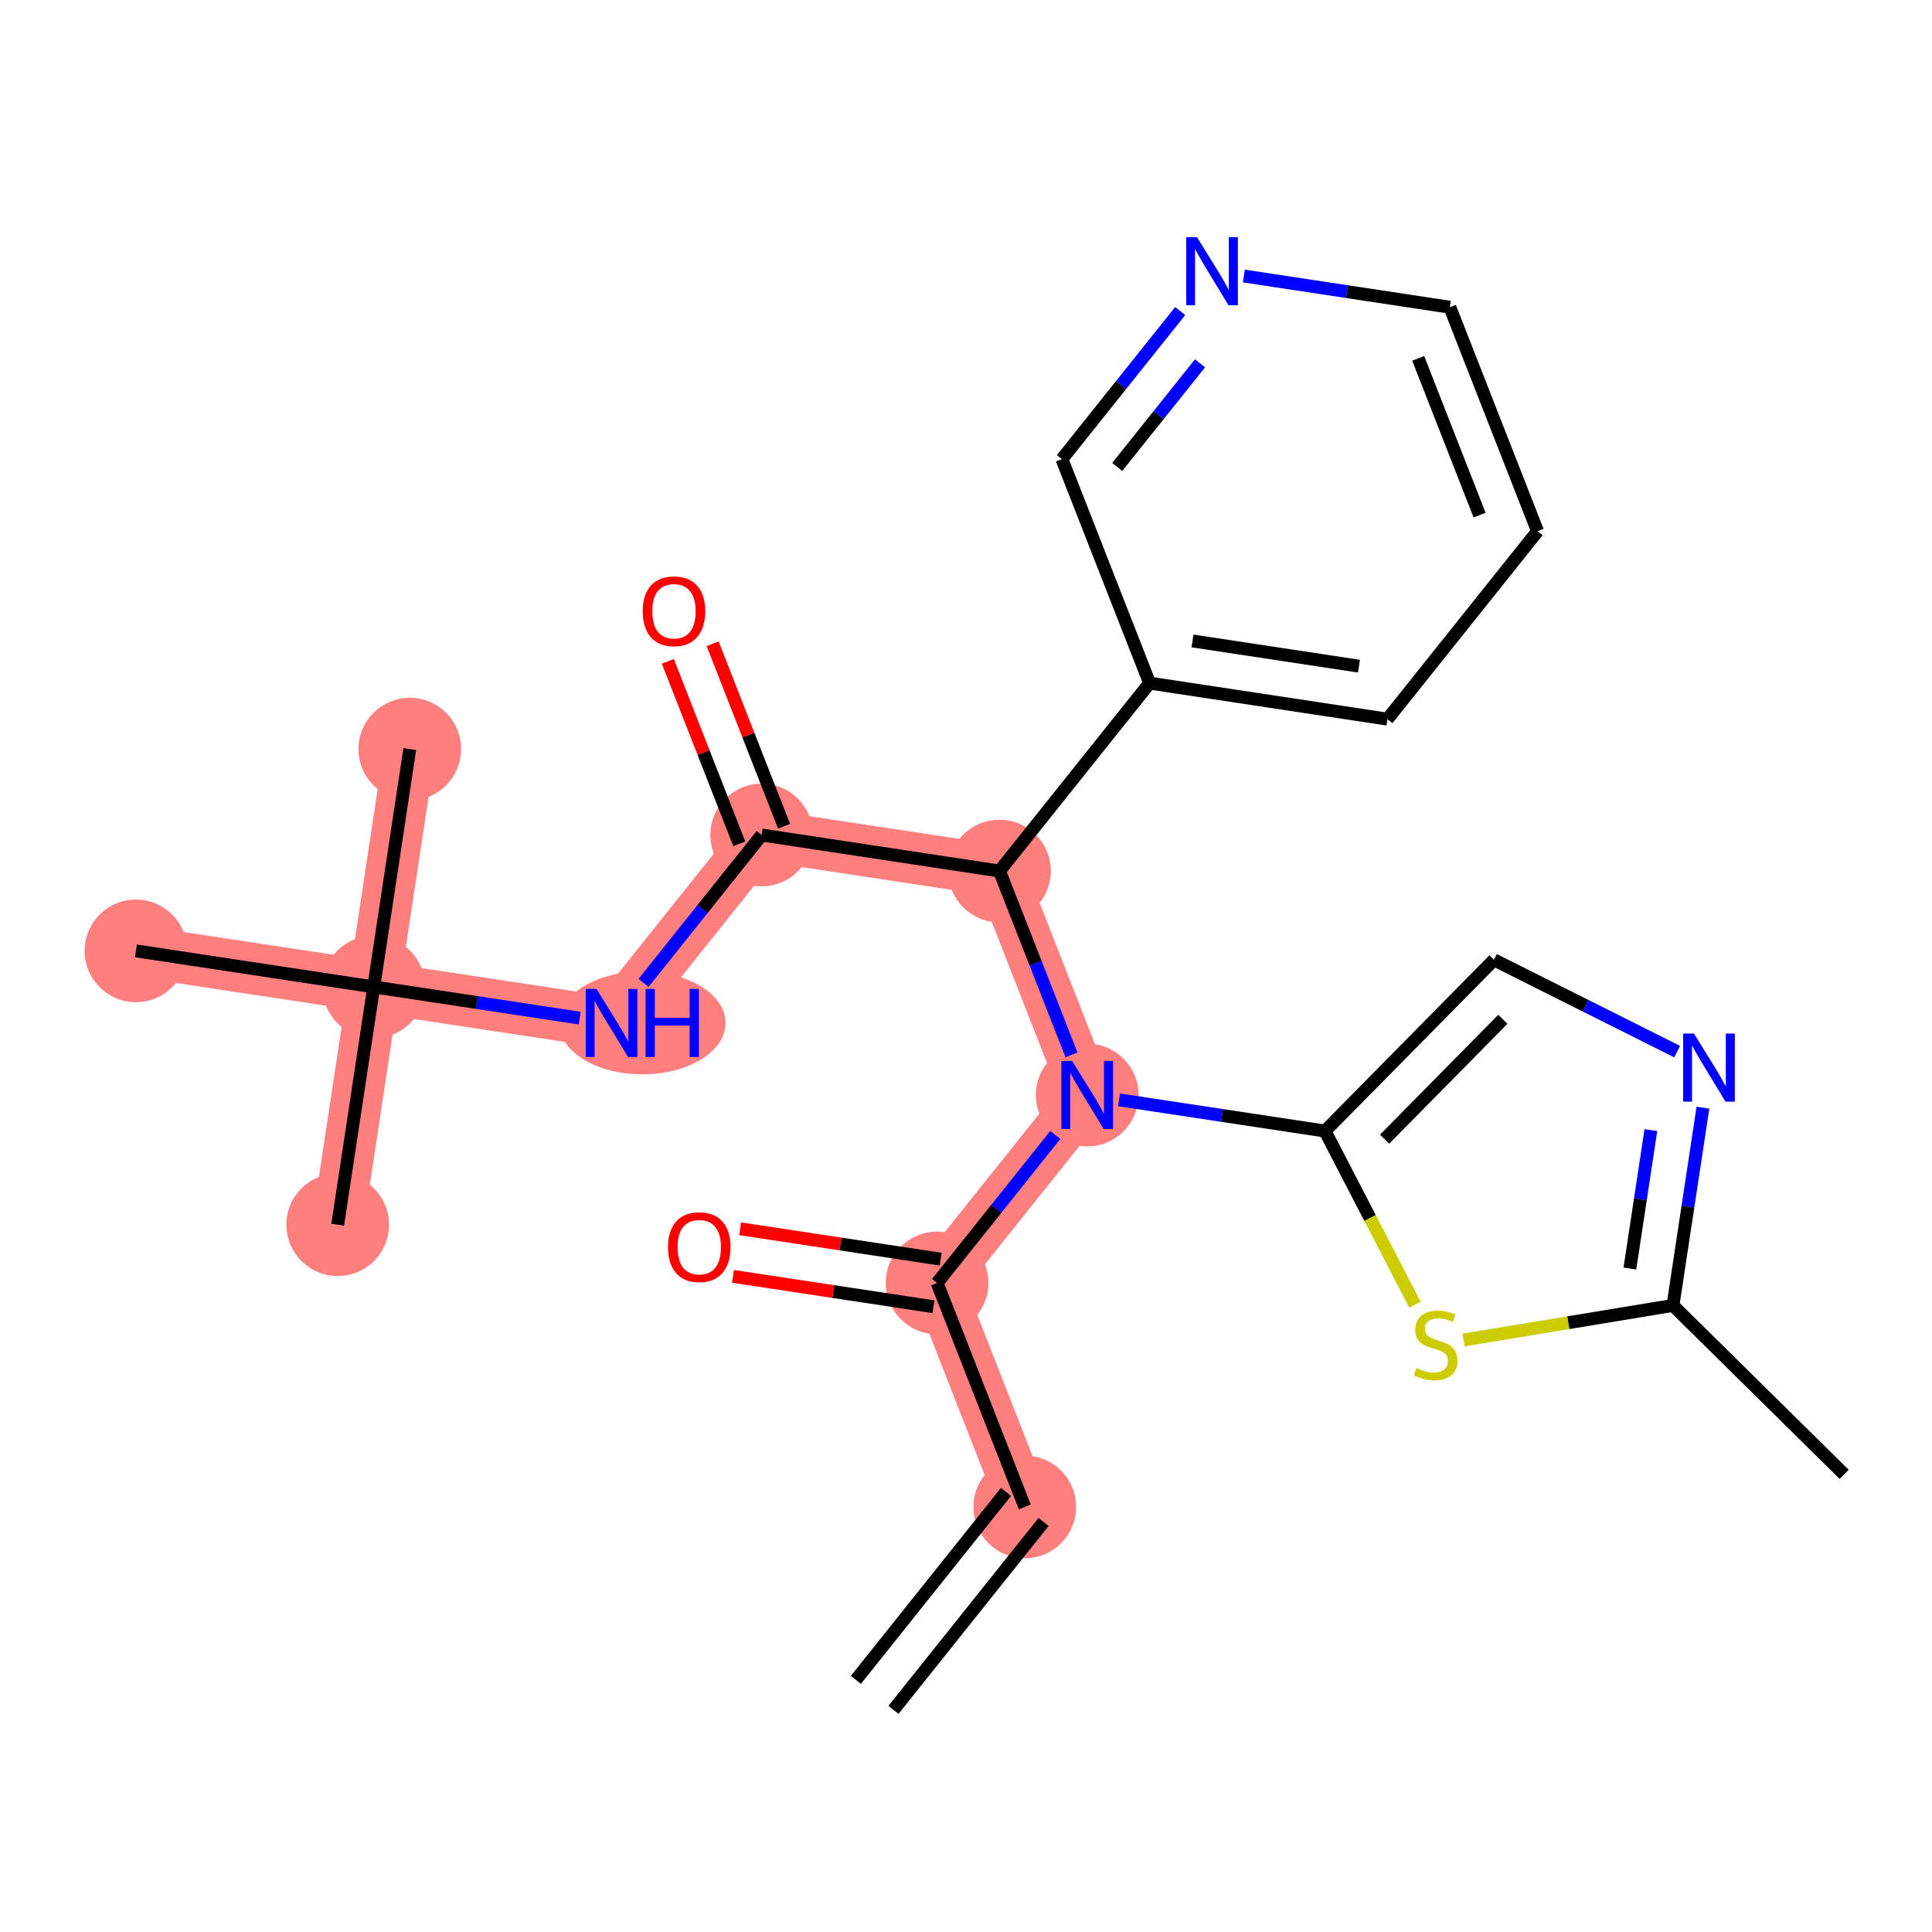 <?xml version='1.0' encoding='iso-8859-1'?>
<svg version='1.1' baseProfile='full'
              xmlns='http://www.w3.org/2000/svg'
                      xmlns:rdkit='http://www.rdkit.org/xml'
                      xmlns:xlink='http://www.w3.org/1999/xlink'
                  xml:space='preserve'
width='300px' height='300px' viewBox='0 0 300 300'>
<!-- END OF HEADER -->
<rect style='opacity:1.0;fill:#FFFFFF;stroke:none' width='300' height='300' x='0' y='0'> </rect>
<rect style='opacity:1.0;fill:#FFFFFF;stroke:none' width='300' height='300' x='0' y='0'> </rect>
<path d='M 159.128,233.995 L 145.51,199.217' style='fill:none;fill-rule:evenodd;stroke:#FF7F7F;stroke-width:8.0px;stroke-linecap:butt;stroke-linejoin:miter;stroke-opacity:1' />
<path d='M 145.51,199.217 L 168.82,170.034' style='fill:none;fill-rule:evenodd;stroke:#FF7F7F;stroke-width:8.0px;stroke-linecap:butt;stroke-linejoin:miter;stroke-opacity:1' />
<path d='M 168.82,170.034 L 155.201,135.255' style='fill:none;fill-rule:evenodd;stroke:#FF7F7F;stroke-width:8.0px;stroke-linecap:butt;stroke-linejoin:miter;stroke-opacity:1' />
<path d='M 155.201,135.255 L 118.273,129.66' style='fill:none;fill-rule:evenodd;stroke:#FF7F7F;stroke-width:8.0px;stroke-linecap:butt;stroke-linejoin:miter;stroke-opacity:1' />
<path d='M 118.273,129.66 L 94.963,158.843' style='fill:none;fill-rule:evenodd;stroke:#FF7F7F;stroke-width:8.0px;stroke-linecap:butt;stroke-linejoin:miter;stroke-opacity:1' />
<path d='M 94.963,158.843 L 58.035,153.247' style='fill:none;fill-rule:evenodd;stroke:#FF7F7F;stroke-width:8.0px;stroke-linecap:butt;stroke-linejoin:miter;stroke-opacity:1' />
<path d='M 58.035,153.247 L 52.439,190.175' style='fill:none;fill-rule:evenodd;stroke:#FF7F7F;stroke-width:8.0px;stroke-linecap:butt;stroke-linejoin:miter;stroke-opacity:1' />
<path d='M 58.035,153.247 L 63.63,116.319' style='fill:none;fill-rule:evenodd;stroke:#FF7F7F;stroke-width:8.0px;stroke-linecap:butt;stroke-linejoin:miter;stroke-opacity:1' />
<path d='M 58.035,153.247 L 21.106,147.652' style='fill:none;fill-rule:evenodd;stroke:#FF7F7F;stroke-width:8.0px;stroke-linecap:butt;stroke-linejoin:miter;stroke-opacity:1' />
<ellipse cx='159.128' cy='233.995' rx='7.47' ry='7.47'  style='fill:#FF7F7F;fill-rule:evenodd;stroke:#FF7F7F;stroke-width:1.0px;stroke-linecap:butt;stroke-linejoin:miter;stroke-opacity:1' />
<ellipse cx='145.51' cy='199.217' rx='7.47' ry='7.47'  style='fill:#FF7F7F;fill-rule:evenodd;stroke:#FF7F7F;stroke-width:1.0px;stroke-linecap:butt;stroke-linejoin:miter;stroke-opacity:1' />
<ellipse cx='168.82' cy='170.034' rx='7.47' ry='7.479'  style='fill:#FF7F7F;fill-rule:evenodd;stroke:#FF7F7F;stroke-width:1.0px;stroke-linecap:butt;stroke-linejoin:miter;stroke-opacity:1' />
<ellipse cx='155.201' cy='135.255' rx='7.47' ry='7.47'  style='fill:#FF7F7F;fill-rule:evenodd;stroke:#FF7F7F;stroke-width:1.0px;stroke-linecap:butt;stroke-linejoin:miter;stroke-opacity:1' />
<ellipse cx='118.273' cy='129.66' rx='7.47' ry='7.47'  style='fill:#FF7F7F;fill-rule:evenodd;stroke:#FF7F7F;stroke-width:1.0px;stroke-linecap:butt;stroke-linejoin:miter;stroke-opacity:1' />
<ellipse cx='99.736' cy='158.843' rx='12.423' ry='7.479'  style='fill:#FF7F7F;fill-rule:evenodd;stroke:#FF7F7F;stroke-width:1.0px;stroke-linecap:butt;stroke-linejoin:miter;stroke-opacity:1' />
<ellipse cx='58.035' cy='153.247' rx='7.47' ry='7.47'  style='fill:#FF7F7F;fill-rule:evenodd;stroke:#FF7F7F;stroke-width:1.0px;stroke-linecap:butt;stroke-linejoin:miter;stroke-opacity:1' />
<ellipse cx='52.439' cy='190.175' rx='7.47' ry='7.47'  style='fill:#FF7F7F;fill-rule:evenodd;stroke:#FF7F7F;stroke-width:1.0px;stroke-linecap:butt;stroke-linejoin:miter;stroke-opacity:1' />
<ellipse cx='63.63' cy='116.319' rx='7.47' ry='7.47'  style='fill:#FF7F7F;fill-rule:evenodd;stroke:#FF7F7F;stroke-width:1.0px;stroke-linecap:butt;stroke-linejoin:miter;stroke-opacity:1' />
<ellipse cx='21.106' cy='147.652' rx='7.47' ry='7.47'  style='fill:#FF7F7F;fill-rule:evenodd;stroke:#FF7F7F;stroke-width:1.0px;stroke-linecap:butt;stroke-linejoin:miter;stroke-opacity:1' />
<path class='bond-0 atom-0 atom-1' d='M 138.736,265.509 L 162.046,236.326' style='fill:none;fill-rule:evenodd;stroke:#000000;stroke-width:2.0px;stroke-linecap:butt;stroke-linejoin:miter;stroke-opacity:1' />
<path class='bond-0 atom-0 atom-1' d='M 132.9,260.847 L 156.21,231.664' style='fill:none;fill-rule:evenodd;stroke:#000000;stroke-width:2.0px;stroke-linecap:butt;stroke-linejoin:miter;stroke-opacity:1' />
<path class='bond-1 atom-1 atom-2' d='M 159.128,233.995 L 145.51,199.217' style='fill:none;fill-rule:evenodd;stroke:#000000;stroke-width:2.0px;stroke-linecap:butt;stroke-linejoin:miter;stroke-opacity:1' />
<path class='bond-2 atom-2 atom-3' d='M 146.069,195.524 L 130.5,193.165' style='fill:none;fill-rule:evenodd;stroke:#000000;stroke-width:2.0px;stroke-linecap:butt;stroke-linejoin:miter;stroke-opacity:1' />
<path class='bond-2 atom-2 atom-3' d='M 130.5,193.165 L 114.93,190.806' style='fill:none;fill-rule:evenodd;stroke:#FF0000;stroke-width:2.0px;stroke-linecap:butt;stroke-linejoin:miter;stroke-opacity:1' />
<path class='bond-2 atom-2 atom-3' d='M 144.95,202.91 L 129.38,200.55' style='fill:none;fill-rule:evenodd;stroke:#000000;stroke-width:2.0px;stroke-linecap:butt;stroke-linejoin:miter;stroke-opacity:1' />
<path class='bond-2 atom-2 atom-3' d='M 129.38,200.55 L 113.811,198.191' style='fill:none;fill-rule:evenodd;stroke:#FF0000;stroke-width:2.0px;stroke-linecap:butt;stroke-linejoin:miter;stroke-opacity:1' />
<path class='bond-3 atom-2 atom-4' d='M 145.51,199.217 L 154.692,187.721' style='fill:none;fill-rule:evenodd;stroke:#000000;stroke-width:2.0px;stroke-linecap:butt;stroke-linejoin:miter;stroke-opacity:1' />
<path class='bond-3 atom-2 atom-4' d='M 154.692,187.721 L 163.874,176.225' style='fill:none;fill-rule:evenodd;stroke:#0000FF;stroke-width:2.0px;stroke-linecap:butt;stroke-linejoin:miter;stroke-opacity:1' />
<path class='bond-4 atom-4 atom-5' d='M 173.765,170.783 L 189.756,173.206' style='fill:none;fill-rule:evenodd;stroke:#0000FF;stroke-width:2.0px;stroke-linecap:butt;stroke-linejoin:miter;stroke-opacity:1' />
<path class='bond-4 atom-4 atom-5' d='M 189.756,173.206 L 205.748,175.629' style='fill:none;fill-rule:evenodd;stroke:#000000;stroke-width:2.0px;stroke-linecap:butt;stroke-linejoin:miter;stroke-opacity:1' />
<path class='bond-10 atom-4 atom-11' d='M 166.383,163.811 L 160.792,149.533' style='fill:none;fill-rule:evenodd;stroke:#0000FF;stroke-width:2.0px;stroke-linecap:butt;stroke-linejoin:miter;stroke-opacity:1' />
<path class='bond-10 atom-4 atom-11' d='M 160.792,149.533 L 155.201,135.255' style='fill:none;fill-rule:evenodd;stroke:#000000;stroke-width:2.0px;stroke-linecap:butt;stroke-linejoin:miter;stroke-opacity:1' />
<path class='bond-5 atom-5 atom-6' d='M 205.748,175.629 L 231.981,149.043' style='fill:none;fill-rule:evenodd;stroke:#000000;stroke-width:2.0px;stroke-linecap:butt;stroke-linejoin:miter;stroke-opacity:1' />
<path class='bond-5 atom-5 atom-6' d='M 215,176.888 L 233.363,158.277' style='fill:none;fill-rule:evenodd;stroke:#000000;stroke-width:2.0px;stroke-linecap:butt;stroke-linejoin:miter;stroke-opacity:1' />
<path class='bond-24 atom-10 atom-5' d='M 219.711,202.586 L 212.73,189.108' style='fill:none;fill-rule:evenodd;stroke:#CCCC00;stroke-width:2.0px;stroke-linecap:butt;stroke-linejoin:miter;stroke-opacity:1' />
<path class='bond-24 atom-10 atom-5' d='M 212.73,189.108 L 205.748,175.629' style='fill:none;fill-rule:evenodd;stroke:#000000;stroke-width:2.0px;stroke-linecap:butt;stroke-linejoin:miter;stroke-opacity:1' />
<path class='bond-6 atom-6 atom-7' d='M 231.981,149.043 L 246.204,156.17' style='fill:none;fill-rule:evenodd;stroke:#000000;stroke-width:2.0px;stroke-linecap:butt;stroke-linejoin:miter;stroke-opacity:1' />
<path class='bond-6 atom-6 atom-7' d='M 246.204,156.17 L 260.427,163.298' style='fill:none;fill-rule:evenodd;stroke:#0000FF;stroke-width:2.0px;stroke-linecap:butt;stroke-linejoin:miter;stroke-opacity:1' />
<path class='bond-7 atom-7 atom-8' d='M 264.43,171.998 L 262.103,187.351' style='fill:none;fill-rule:evenodd;stroke:#0000FF;stroke-width:2.0px;stroke-linecap:butt;stroke-linejoin:miter;stroke-opacity:1' />
<path class='bond-7 atom-7 atom-8' d='M 262.103,187.351 L 259.777,202.704' style='fill:none;fill-rule:evenodd;stroke:#000000;stroke-width:2.0px;stroke-linecap:butt;stroke-linejoin:miter;stroke-opacity:1' />
<path class='bond-7 atom-7 atom-8' d='M 256.346,175.485 L 254.718,186.232' style='fill:none;fill-rule:evenodd;stroke:#0000FF;stroke-width:2.0px;stroke-linecap:butt;stroke-linejoin:miter;stroke-opacity:1' />
<path class='bond-7 atom-7 atom-8' d='M 254.718,186.232 L 253.089,196.979' style='fill:none;fill-rule:evenodd;stroke:#000000;stroke-width:2.0px;stroke-linecap:butt;stroke-linejoin:miter;stroke-opacity:1' />
<path class='bond-8 atom-8 atom-9' d='M 259.777,202.704 L 286.364,228.937' style='fill:none;fill-rule:evenodd;stroke:#000000;stroke-width:2.0px;stroke-linecap:butt;stroke-linejoin:miter;stroke-opacity:1' />
<path class='bond-9 atom-8 atom-10' d='M 259.777,202.704 L 243.515,205.391' style='fill:none;fill-rule:evenodd;stroke:#000000;stroke-width:2.0px;stroke-linecap:butt;stroke-linejoin:miter;stroke-opacity:1' />
<path class='bond-9 atom-8 atom-10' d='M 243.515,205.391 L 227.252,208.079' style='fill:none;fill-rule:evenodd;stroke:#CCCC00;stroke-width:2.0px;stroke-linecap:butt;stroke-linejoin:miter;stroke-opacity:1' />
<path class='bond-11 atom-11 atom-12' d='M 155.201,135.255 L 118.273,129.66' style='fill:none;fill-rule:evenodd;stroke:#000000;stroke-width:2.0px;stroke-linecap:butt;stroke-linejoin:miter;stroke-opacity:1' />
<path class='bond-18 atom-11 atom-19' d='M 155.201,135.255 L 178.511,106.072' style='fill:none;fill-rule:evenodd;stroke:#000000;stroke-width:2.0px;stroke-linecap:butt;stroke-linejoin:miter;stroke-opacity:1' />
<path class='bond-12 atom-12 atom-13' d='M 121.751,128.298 L 116.204,114.132' style='fill:none;fill-rule:evenodd;stroke:#000000;stroke-width:2.0px;stroke-linecap:butt;stroke-linejoin:miter;stroke-opacity:1' />
<path class='bond-12 atom-12 atom-13' d='M 116.204,114.132 L 110.657,99.966' style='fill:none;fill-rule:evenodd;stroke:#FF0000;stroke-width:2.0px;stroke-linecap:butt;stroke-linejoin:miter;stroke-opacity:1' />
<path class='bond-12 atom-12 atom-13' d='M 114.795,131.021 L 109.248,116.855' style='fill:none;fill-rule:evenodd;stroke:#000000;stroke-width:2.0px;stroke-linecap:butt;stroke-linejoin:miter;stroke-opacity:1' />
<path class='bond-12 atom-12 atom-13' d='M 109.248,116.855 L 103.701,102.689' style='fill:none;fill-rule:evenodd;stroke:#FF0000;stroke-width:2.0px;stroke-linecap:butt;stroke-linejoin:miter;stroke-opacity:1' />
<path class='bond-13 atom-12 atom-14' d='M 118.273,129.66 L 109.103,141.14' style='fill:none;fill-rule:evenodd;stroke:#000000;stroke-width:2.0px;stroke-linecap:butt;stroke-linejoin:miter;stroke-opacity:1' />
<path class='bond-13 atom-12 atom-14' d='M 109.103,141.14 L 99.933,152.62' style='fill:none;fill-rule:evenodd;stroke:#0000FF;stroke-width:2.0px;stroke-linecap:butt;stroke-linejoin:miter;stroke-opacity:1' />
<path class='bond-14 atom-14 atom-15' d='M 90.018,158.093 L 74.026,155.67' style='fill:none;fill-rule:evenodd;stroke:#0000FF;stroke-width:2.0px;stroke-linecap:butt;stroke-linejoin:miter;stroke-opacity:1' />
<path class='bond-14 atom-14 atom-15' d='M 74.026,155.67 L 58.035,153.247' style='fill:none;fill-rule:evenodd;stroke:#000000;stroke-width:2.0px;stroke-linecap:butt;stroke-linejoin:miter;stroke-opacity:1' />
<path class='bond-15 atom-15 atom-16' d='M 58.035,153.247 L 52.439,190.175' style='fill:none;fill-rule:evenodd;stroke:#000000;stroke-width:2.0px;stroke-linecap:butt;stroke-linejoin:miter;stroke-opacity:1' />
<path class='bond-16 atom-15 atom-17' d='M 58.035,153.247 L 63.63,116.319' style='fill:none;fill-rule:evenodd;stroke:#000000;stroke-width:2.0px;stroke-linecap:butt;stroke-linejoin:miter;stroke-opacity:1' />
<path class='bond-17 atom-15 atom-18' d='M 58.035,153.247 L 21.106,147.652' style='fill:none;fill-rule:evenodd;stroke:#000000;stroke-width:2.0px;stroke-linecap:butt;stroke-linejoin:miter;stroke-opacity:1' />
<path class='bond-19 atom-19 atom-20' d='M 178.511,106.072 L 215.44,111.667' style='fill:none;fill-rule:evenodd;stroke:#000000;stroke-width:2.0px;stroke-linecap:butt;stroke-linejoin:miter;stroke-opacity:1' />
<path class='bond-19 atom-19 atom-20' d='M 185.17,99.526 L 211.019,103.442' style='fill:none;fill-rule:evenodd;stroke:#000000;stroke-width:2.0px;stroke-linecap:butt;stroke-linejoin:miter;stroke-opacity:1' />
<path class='bond-25 atom-24 atom-19' d='M 164.893,71.293 L 178.511,106.072' style='fill:none;fill-rule:evenodd;stroke:#000000;stroke-width:2.0px;stroke-linecap:butt;stroke-linejoin:miter;stroke-opacity:1' />
<path class='bond-20 atom-20 atom-21' d='M 215.44,111.667 L 238.75,82.484' style='fill:none;fill-rule:evenodd;stroke:#000000;stroke-width:2.0px;stroke-linecap:butt;stroke-linejoin:miter;stroke-opacity:1' />
<path class='bond-21 atom-21 atom-22' d='M 238.75,82.484 L 225.131,47.706' style='fill:none;fill-rule:evenodd;stroke:#000000;stroke-width:2.0px;stroke-linecap:butt;stroke-linejoin:miter;stroke-opacity:1' />
<path class='bond-21 atom-21 atom-22' d='M 229.751,79.991 L 220.218,55.646' style='fill:none;fill-rule:evenodd;stroke:#000000;stroke-width:2.0px;stroke-linecap:butt;stroke-linejoin:miter;stroke-opacity:1' />
<path class='bond-22 atom-22 atom-23' d='M 225.131,47.706 L 209.14,45.283' style='fill:none;fill-rule:evenodd;stroke:#000000;stroke-width:2.0px;stroke-linecap:butt;stroke-linejoin:miter;stroke-opacity:1' />
<path class='bond-22 atom-22 atom-23' d='M 209.14,45.283 L 193.148,42.86' style='fill:none;fill-rule:evenodd;stroke:#0000FF;stroke-width:2.0px;stroke-linecap:butt;stroke-linejoin:miter;stroke-opacity:1' />
<path class='bond-23 atom-23 atom-24' d='M 183.258,48.301 L 174.075,59.797' style='fill:none;fill-rule:evenodd;stroke:#0000FF;stroke-width:2.0px;stroke-linecap:butt;stroke-linejoin:miter;stroke-opacity:1' />
<path class='bond-23 atom-23 atom-24' d='M 174.075,59.797 L 164.893,71.293' style='fill:none;fill-rule:evenodd;stroke:#000000;stroke-width:2.0px;stroke-linecap:butt;stroke-linejoin:miter;stroke-opacity:1' />
<path class='bond-23 atom-23 atom-24' d='M 186.34,56.412 L 179.912,64.459' style='fill:none;fill-rule:evenodd;stroke:#0000FF;stroke-width:2.0px;stroke-linecap:butt;stroke-linejoin:miter;stroke-opacity:1' />
<path class='bond-23 atom-23 atom-24' d='M 179.912,64.459 L 173.484,72.507' style='fill:none;fill-rule:evenodd;stroke:#000000;stroke-width:2.0px;stroke-linecap:butt;stroke-linejoin:miter;stroke-opacity:1' />
<path  class='atom-3' d='M 103.726 193.651
Q 103.726 191.111, 104.981 189.692
Q 106.236 188.273, 108.581 188.273
Q 110.927 188.273, 112.182 189.692
Q 113.437 191.111, 113.437 193.651
Q 113.437 196.221, 112.167 197.685
Q 110.897 199.134, 108.581 199.134
Q 106.251 199.134, 104.981 197.685
Q 103.726 196.236, 103.726 193.651
M 108.581 197.939
Q 110.195 197.939, 111.061 196.863
Q 111.943 195.773, 111.943 193.651
Q 111.943 191.574, 111.061 190.529
Q 110.195 189.468, 108.581 189.468
Q 106.968 189.468, 106.086 190.514
Q 105.22 191.56, 105.22 193.651
Q 105.22 195.788, 106.086 196.863
Q 106.968 197.939, 108.581 197.939
' fill='#FF0000'/>
<path  class='atom-4' d='M 166.481 164.745
L 169.948 170.347
Q 170.291 170.9, 170.844 171.901
Q 171.397 172.902, 171.427 172.962
L 171.427 164.745
L 172.831 164.745
L 172.831 175.322
L 171.382 175.322
L 167.662 169.197
Q 167.228 168.48, 166.765 167.658
Q 166.317 166.837, 166.183 166.583
L 166.183 175.322
L 164.808 175.322
L 164.808 164.745
L 166.481 164.745
' fill='#0000FF'/>
<path  class='atom-7' d='M 263.034 160.487
L 266.5 166.089
Q 266.844 166.642, 267.397 167.643
Q 267.95 168.644, 267.98 168.704
L 267.98 160.487
L 269.384 160.487
L 269.384 171.064
L 267.935 171.064
L 264.215 164.939
Q 263.781 164.222, 263.318 163.4
Q 262.87 162.579, 262.736 162.325
L 262.736 171.064
L 261.361 171.064
L 261.361 160.487
L 263.034 160.487
' fill='#0000FF'/>
<path  class='atom-10' d='M 219.939 212.424
Q 220.058 212.469, 220.551 212.678
Q 221.045 212.887, 221.582 213.022
Q 222.135 213.141, 222.673 213.141
Q 223.674 213.141, 224.257 212.663
Q 224.839 212.17, 224.839 211.319
Q 224.839 210.736, 224.54 210.377
Q 224.257 210.019, 223.808 209.825
Q 223.36 209.63, 222.613 209.406
Q 221.672 209.122, 221.104 208.854
Q 220.551 208.585, 220.148 208.017
Q 219.76 207.449, 219.76 206.493
Q 219.76 205.163, 220.656 204.342
Q 221.567 203.52, 223.36 203.52
Q 224.585 203.52, 225.975 204.103
L 225.631 205.253
Q 224.361 204.73, 223.405 204.73
Q 222.374 204.73, 221.806 205.163
Q 221.239 205.582, 221.254 206.314
Q 221.254 206.881, 221.538 207.225
Q 221.836 207.569, 222.255 207.763
Q 222.688 207.957, 223.405 208.181
Q 224.361 208.48, 224.929 208.779
Q 225.497 209.078, 225.9 209.69
Q 226.318 210.288, 226.318 211.319
Q 226.318 212.783, 225.332 213.575
Q 224.361 214.351, 222.733 214.351
Q 221.792 214.351, 221.074 214.142
Q 220.372 213.948, 219.536 213.604
L 219.939 212.424
' fill='#CCCC00'/>
<path  class='atom-13' d='M 99.799 94.911
Q 99.799 92.371, 101.054 90.952
Q 102.309 89.532, 104.655 89.532
Q 107 89.532, 108.255 90.952
Q 109.51 92.371, 109.51 94.911
Q 109.51 97.481, 108.24 98.945
Q 106.97 100.394, 104.655 100.394
Q 102.324 100.394, 101.054 98.945
Q 99.799 97.495, 99.799 94.911
M 104.655 99.199
Q 106.268 99.199, 107.135 98.123
Q 108.016 97.032, 108.016 94.911
Q 108.016 92.834, 107.135 91.788
Q 106.268 90.728, 104.655 90.728
Q 103.041 90.728, 102.16 91.773
Q 101.293 92.819, 101.293 94.911
Q 101.293 97.047, 102.16 98.123
Q 103.041 99.199, 104.655 99.199
' fill='#FF0000'/>
<path  class='atom-14' d='M 92.625 153.554
L 96.091 159.156
Q 96.434 159.709, 96.987 160.71
Q 97.54 161.711, 97.57 161.771
L 97.57 153.554
L 98.974 153.554
L 98.974 164.131
L 97.525 164.131
L 93.805 158.006
Q 93.372 157.289, 92.909 156.467
Q 92.46 155.645, 92.326 155.392
L 92.326 164.131
L 90.952 164.131
L 90.952 153.554
L 92.625 153.554
' fill='#0000FF'/>
<path  class='atom-14' d='M 100.244 153.554
L 101.678 153.554
L 101.678 158.051
L 107.087 158.051
L 107.087 153.554
L 108.521 153.554
L 108.521 164.131
L 107.087 164.131
L 107.087 159.246
L 101.678 159.246
L 101.678 164.131
L 100.244 164.131
L 100.244 153.554
' fill='#0000FF'/>
<path  class='atom-23' d='M 185.865 36.822
L 189.331 42.424
Q 189.675 42.977, 190.227 43.978
Q 190.78 44.979, 190.81 45.038
L 190.81 36.822
L 192.214 36.822
L 192.214 47.399
L 190.765 47.399
L 187.045 41.274
Q 186.612 40.556, 186.149 39.735
Q 185.701 38.913, 185.566 38.659
L 185.566 47.399
L 184.192 47.399
L 184.192 36.822
L 185.865 36.822
' fill='#0000FF'/>
</svg>
